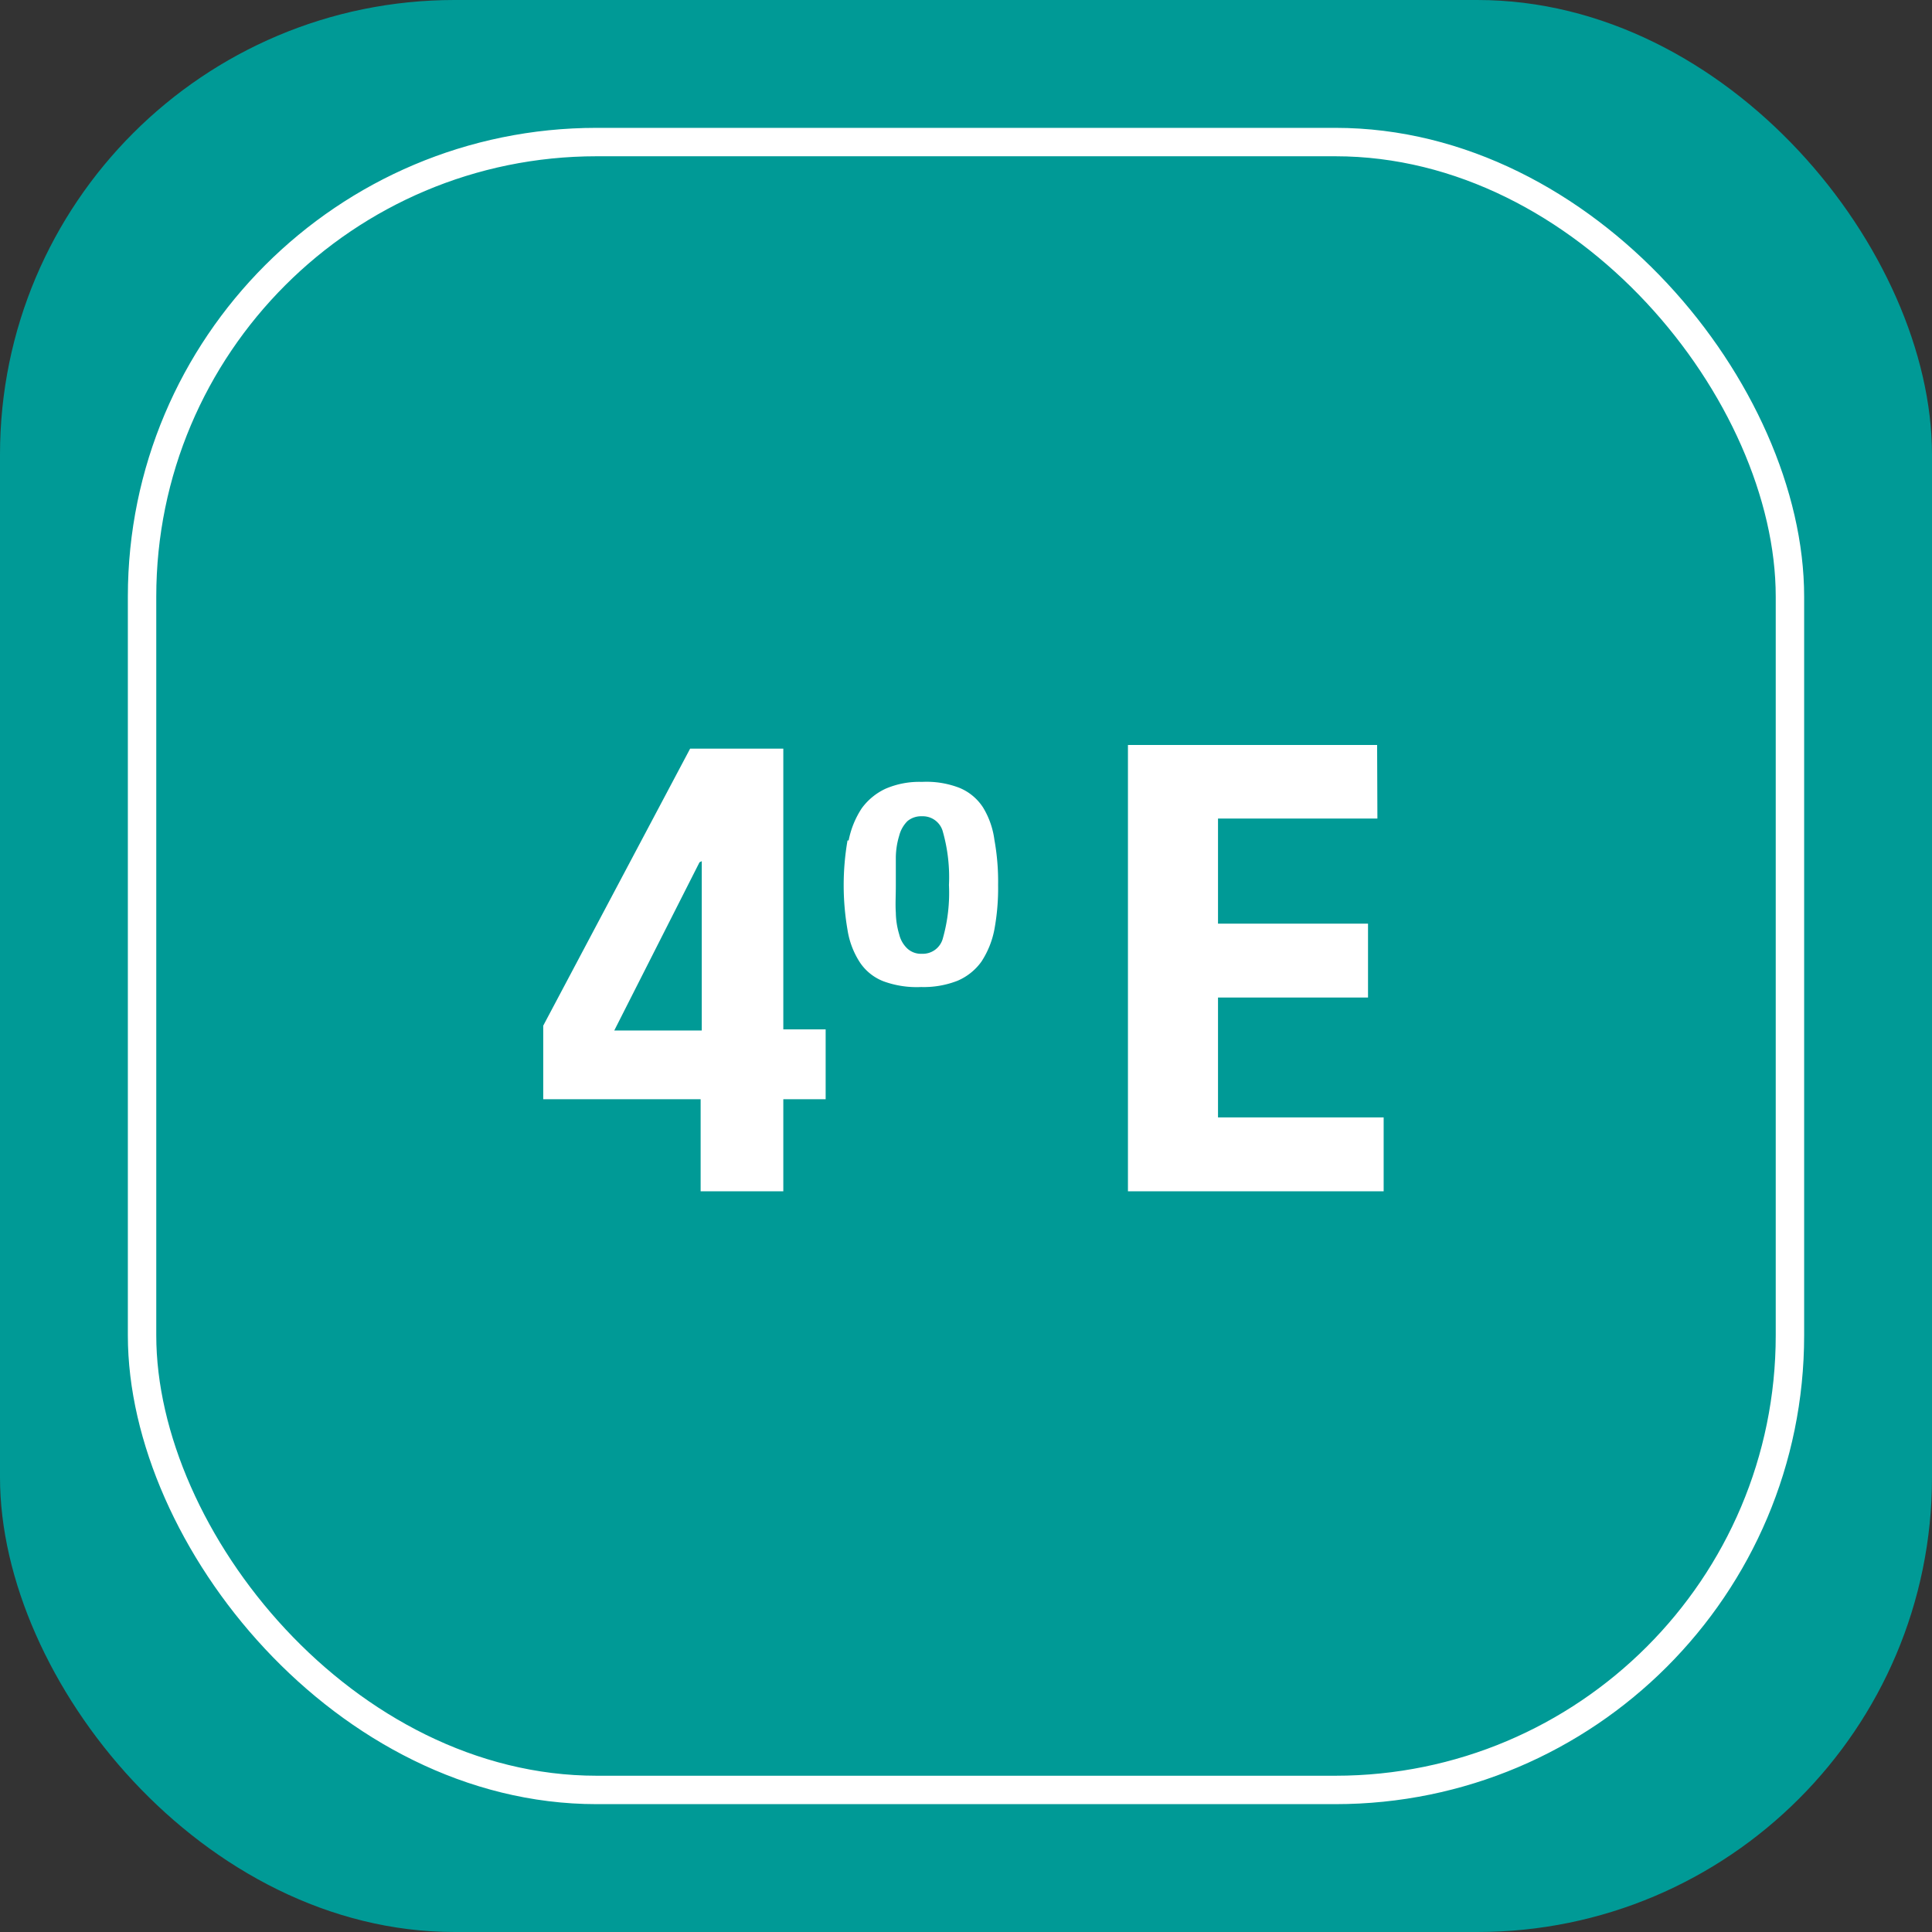 <svg xmlns="http://www.w3.org/2000/svg" viewBox="0 0 68 68"><rect x="0" y="0" width="68" height="68" fill="#333333" stroke="none"/><defs><style>.cls-1{fill:#009a96;}.cls-2{fill:none;stroke:#fff;stroke-miterlimit:10;}.cls-3{fill:#fff;}</style></defs><title>Boton4E</title><g id="Capa_2" data-name="Capa 2"><g id="Capa_1-2" data-name="Capa 1"><rect class="cls-1" width="68" height="68" rx="16"/><rect class="cls-2" x="5" y="5" width="58" height="58" rx="16"/><path class="cls-3" d="M24.29,26.35h3.28v9.88h1.49v2.46H27.57v3.24H24.66V38.69H19.12V36.1Zm.33,4-3,5.92h3.08V30.31Z"/><path class="cls-3" d="M29.87,29.58a3.15,3.15,0,0,1,.46-1.13,2.17,2.17,0,0,1,.84-.69,3,3,0,0,1,1.28-.24,3.21,3.21,0,0,1,1.32.21,1.81,1.81,0,0,1,.83.69A2.92,2.92,0,0,1,35,29.56a8.23,8.23,0,0,1,.13,1.59A8,8,0,0,1,35,32.71a3.13,3.13,0,0,1-.46,1.14,2,2,0,0,1-.84.67,3.26,3.26,0,0,1-1.28.22,3.4,3.4,0,0,1-1.32-.2,1.76,1.76,0,0,1-.83-.66,2.91,2.91,0,0,1-.44-1.15,9.25,9.25,0,0,1,0-3.15Zm1.66,2.54a2.77,2.77,0,0,0,.12.77,1,1,0,0,0,.29.5.71.71,0,0,0,.51.18.73.73,0,0,0,.74-.56,5.88,5.88,0,0,0,.21-1.86,5.88,5.88,0,0,0-.21-1.86.73.73,0,0,0-.74-.56.75.75,0,0,0-.51.17,1.11,1.11,0,0,0-.29.51,2.75,2.75,0,0,0-.12.76c0,.3,0,.63,0,1S31.51,31.83,31.53,32.12Z"/><path class="cls-3" d="M48.48,28.81H42.87v3.7h5.28v2.6H42.87v4.22H48.7v2.6h-9V26.22h8.77Z"/></g></g></svg>